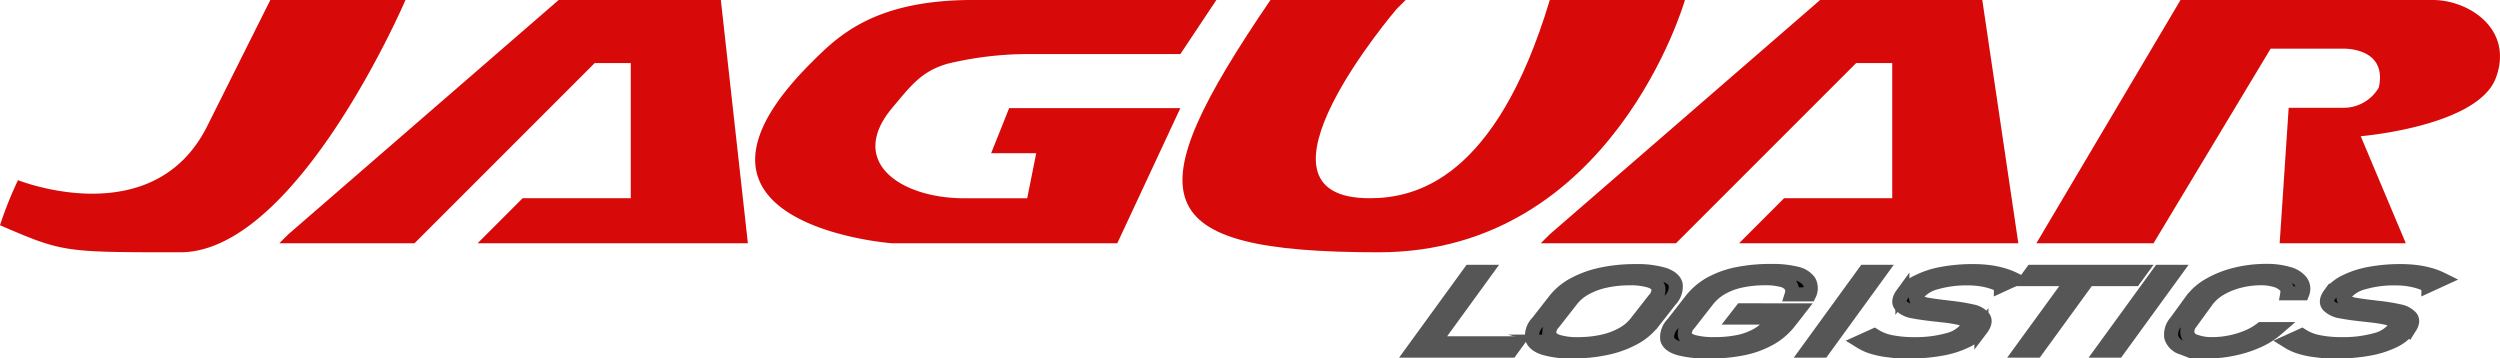 <svg xmlns="http://www.w3.org/2000/svg" width="177.455" height="25.444" viewBox="0 0 177.455 25.444">
  <g id="组_298" data-name="组 298" transform="translate(-366 -349)">
    <g id="组_1" data-name="组 1" transform="translate(366 349)">
      <path id="路径_1" data-name="路径 1" d="M397.64,365.629,416.827,349H428.34l1.919,17.269H411.071l3.2-3.2h7.675v-9.594h-2.558l-12.792,12.792H397Z" transform="translate(-377.173 -349)" fill="#d80909"/>
      <path id="路径_2" data-name="路径 2" d="M537.64,365.629,556.827,349h11.512l2.558,17.269H551.071l3.2-3.2h7.675v-9.594h-2.558l-12.792,12.792H537Z" transform="translate(-427.632 -349)" fill="#d80909"/>
      <path id="路径_3" data-name="路径 3" d="M600.315,366.269l8.315-13.815h5.117s3.2-.133,2.558,2.763a2.89,2.89,0,0,1-2.558,1.433h-3.837l-.64,9.619h8.954l-3.2-7.6s8.315-.691,9.594-4.144S622.7,349,620.142,349H602.233L592,366.269" transform="translate(-447.455 -349)" fill="#d80909"/>
      <path id="路径_4" data-name="路径 4" d="M385.187,349h9.594s-7.675,17.908-15.99,17.908-8.315,0-12.792-1.919a26.893,26.893,0,0,1,1.279-3.2s9.594,3.837,13.431-3.837Z" transform="translate(-366 -349)" fill="#d80909"/>
      <path id="路径_5" data-name="路径 5" d="M479.993,352.837H469.12a24.463,24.463,0,0,0-5.665.689c-1.814.533-2.535,1.476-3.928,3.148-3.2,3.837.64,6.4,5.117,6.4h4.477l.64-3.2h-3.2l1.279-3.2h12.152l-4.477,9.594h-15.99s-17.269-1.279-5.756-12.792c1.919-1.919,4.477-4.477,11.512-4.477h17.269Z" transform="translate(-396.208 -349)" fill="#d80909"/>
      <path id="路径_6" data-name="路径 6" d="M512.434,349.64s-11.512,13.431-1.919,13.431c3.2,0,8.954-1.279,12.792-14.071H532.9s-5.117,17.908-21.746,17.908S493.886,363.071,503.48,349h9.594Z" transform="translate(-413.299 -349)" fill="#d80909"/>
    </g>
    <path id="路径_7" data-name="路径 7" d="M526.871,379.17h1.072l-4.064,5.59h-1.072Zm-2.93,5.074h6.192l-.374.516h-6.193Z" transform="translate(-56.516 -10.874)" stroke="#565656" stroke-miterlimit="10" stroke-width="1"/>
    <path id="路径_8" data-name="路径 8" d="M536.868,384.543q-.726-.242-.846-.7a1.352,1.352,0,0,1,.391-1.115l1.237-1.584a4.308,4.308,0,0,1,1.35-1.115,7.231,7.231,0,0,1,1.944-.7,11.172,11.172,0,0,1,2.4-.242,6.634,6.634,0,0,1,2.021.242q.726.242.846.7a1.353,1.353,0,0,1-.391,1.115l-1.237,1.584a4.326,4.326,0,0,1-1.35,1.115,7.229,7.229,0,0,1-1.944.7,11.172,11.172,0,0,1-2.4.242A6.635,6.635,0,0,1,536.868,384.543Zm4.15-.452a5.211,5.211,0,0,0,1.408-.519,3.219,3.219,0,0,0,.984-.821l1.279-1.637a1.029,1.029,0,0,0,.3-.821q-.078-.34-.6-.519a4.613,4.613,0,0,0-1.447-.179,7.878,7.878,0,0,0-1.726.179,5.21,5.21,0,0,0-1.408.519,3.218,3.218,0,0,0-.984.821l-1.279,1.637a1.028,1.028,0,0,0-.3.821q.078.34.6.519a4.631,4.631,0,0,0,1.447.179A7.916,7.916,0,0,0,541.018,384.091Z" transform="translate(-61.271 -10.841)" stroke="#565656" stroke-miterlimit="10" stroke-width="1"/>
    <path id="路径_9" data-name="路径 9" d="M560.323,381.871l-.641.823a4.592,4.592,0,0,1-1.358,1.165,6.525,6.525,0,0,1-1.894.7,11.7,11.7,0,0,1-2.437.231,7.847,7.847,0,0,1-2.115-.219q-.742-.219-.857-.655a1.343,1.343,0,0,1,.4-1.094l1.285-1.649A4.56,4.56,0,0,1,554.06,380a6.584,6.584,0,0,1,1.893-.694,11.746,11.746,0,0,1,2.437-.23,7.006,7.006,0,0,1,1.794.184,1.48,1.48,0,0,1,.9.552,1,1,0,0,1,.022.925h-1.245a.77.77,0,0,0-.081-.638,1.068,1.068,0,0,0-.62-.38,4.406,4.406,0,0,0-1.174-.127,8.039,8.039,0,0,0-1.755.175,4.772,4.772,0,0,0-1.376.523,3.5,3.5,0,0,0-1,.875l-1.285,1.649a1.023,1.023,0,0,0-.3.81q.077.32.609.482a5.525,5.525,0,0,0,1.521.162,8.1,8.1,0,0,0,1.72-.166,4.507,4.507,0,0,0,1.339-.511,3.58,3.58,0,0,0,1.007-.888l.249-.319H555.9l.4-.515Z" transform="translate(-66.677 -10.841)" stroke="#565656" stroke-miterlimit="10" stroke-width="1"/>
    <path id="路径_10" data-name="路径 10" d="M567.683,384.76h-1.072l4.063-5.59h1.072Z" transform="translate(-72.304 -10.874)" stroke="#565656" stroke-miterlimit="10" stroke-width="1"/>
    <path id="路径_11" data-name="路径 11" d="M575.138,384.785l-.643-.077a6.443,6.443,0,0,1-1.139-.231,3.533,3.533,0,0,1-.855-.384l.966-.438a3.316,3.316,0,0,0,1.161.461,7.943,7.943,0,0,0,1.667.154,8.5,8.5,0,0,0,2.361-.285,2.464,2.464,0,0,0,1.344-.8l0,0q.232-.319.04-.511a1.282,1.282,0,0,0-.646-.288q-.455-.1-1.222-.177l-.044-.006-.052-.006-.2-.023q-1.058-.112-1.655-.233a1.586,1.586,0,0,1-.866-.411q-.269-.291.106-.806l0,0a3.024,3.024,0,0,1,1.1-.886,6.435,6.435,0,0,1,1.72-.56,11.832,11.832,0,0,1,2.217-.192,8.648,8.648,0,0,1,1.087.065,6.491,6.491,0,0,1,.968.194,4.88,4.88,0,0,1,.847.324l-.948.435a4.691,4.691,0,0,0-1.094-.379,5.8,5.8,0,0,0-1.234-.125,7.791,7.791,0,0,0-2.264.288,2.468,2.468,0,0,0-1.319.811l0,0q-.229.316,0,.5a1.643,1.643,0,0,0,.707.271q.475.088,1.343.184l.058.008.065.008.079.01.079.01a13.2,13.2,0,0,1,1.518.246,1.445,1.445,0,0,1,.813.432q.237.295-.127.794l-.006.008a2.946,2.946,0,0,1-1.1.875,6.713,6.713,0,0,1-1.761.553,12.57,12.57,0,0,1-2.286.191Z" transform="translate(-74.426 -10.841)" stroke="#565656" stroke-miterlimit="10" stroke-width="1"/>
    <path id="路径_12" data-name="路径 12" d="M591.087,379.17h7.637l-.375.515h-7.637Zm3.117.227h1.072l-3.9,5.363H590.3Z" transform="translate(-80.844 -10.874)" stroke="#565656" stroke-miterlimit="10" stroke-width="1"/>
    <path id="路径_13" data-name="路径 13" d="M600.4,384.76h-1.072l4.064-5.59h1.071Z" transform="translate(-84.094 -10.874)" stroke="#565656" stroke-miterlimit="10" stroke-width="1"/>
    <path id="路径_14" data-name="路径 14" d="M608.42,384.785l-.665-.258a1.154,1.154,0,0,1-.79-.73,1.321,1.321,0,0,1,.328-1.1l1.115-1.534a4.05,4.05,0,0,1,1.265-1.1,7.048,7.048,0,0,1,1.854-.732,8.9,8.9,0,0,1,2.165-.26,5.426,5.426,0,0,1,1.57.2,1.692,1.692,0,0,1,.9.556.867.867,0,0,1,.106.832H615.2a.628.628,0,0,0-.179-.557,1.508,1.508,0,0,0-.675-.377,3.543,3.543,0,0,0-1.026-.135,6.135,6.135,0,0,0-1.557.2,5.126,5.126,0,0,0-1.346.551,3.118,3.118,0,0,0-.934.825l-1.115,1.534a1.064,1.064,0,0,0-.265.824.806.806,0,0,0,.546.55,3.41,3.41,0,0,0,1.273.194,6.226,6.226,0,0,0,1.216-.127,6.388,6.388,0,0,0,1.217-.369,4.23,4.23,0,0,0,1-.572h1.072a5.224,5.224,0,0,1-1.319.832,8.254,8.254,0,0,1-1.714.555,8.849,8.849,0,0,1-1.847.2Z" transform="translate(-86.838 -10.841)" stroke="#565656" stroke-miterlimit="10" stroke-width="1"/>
    <path id="路径_15" data-name="路径 15" d="M622.594,384.785l-.644-.077a6.434,6.434,0,0,1-1.138-.231,3.538,3.538,0,0,1-.856-.384l.966-.438a3.317,3.317,0,0,0,1.161.461,7.941,7.941,0,0,0,1.667.154,8.5,8.5,0,0,0,2.362-.285,2.462,2.462,0,0,0,1.344-.8l0,0q.232-.319.04-.511a1.284,1.284,0,0,0-.647-.288q-.455-.1-1.222-.177l-.044-.006-.051-.006-.2-.023q-1.057-.112-1.655-.233a1.583,1.583,0,0,1-.865-.411q-.27-.291.106-.806l0,0a3.02,3.02,0,0,1,1.094-.886,6.439,6.439,0,0,1,1.72-.56,11.829,11.829,0,0,1,2.216-.192,8.654,8.654,0,0,1,1.088.065,6.509,6.509,0,0,1,.968.194,4.882,4.882,0,0,1,.847.324l-.948.435a4.693,4.693,0,0,0-1.094-.379,5.8,5.8,0,0,0-1.234-.125,7.791,7.791,0,0,0-2.264.288,2.465,2.465,0,0,0-1.319.811l0,0q-.229.316,0,.5a1.643,1.643,0,0,0,.707.271q.475.088,1.343.184l.058.008.065.008.079.01.079.01a13.159,13.159,0,0,1,1.518.246,1.447,1.447,0,0,1,.814.432q.236.295-.127.794l-.005.008a2.948,2.948,0,0,1-1.105.875,6.706,6.706,0,0,1-1.761.553,12.557,12.557,0,0,1-2.285.191Z" transform="translate(-91.53 -10.841)" stroke="#565656" stroke-miterlimit="10" stroke-width="1"/>
  </g>
</svg>
